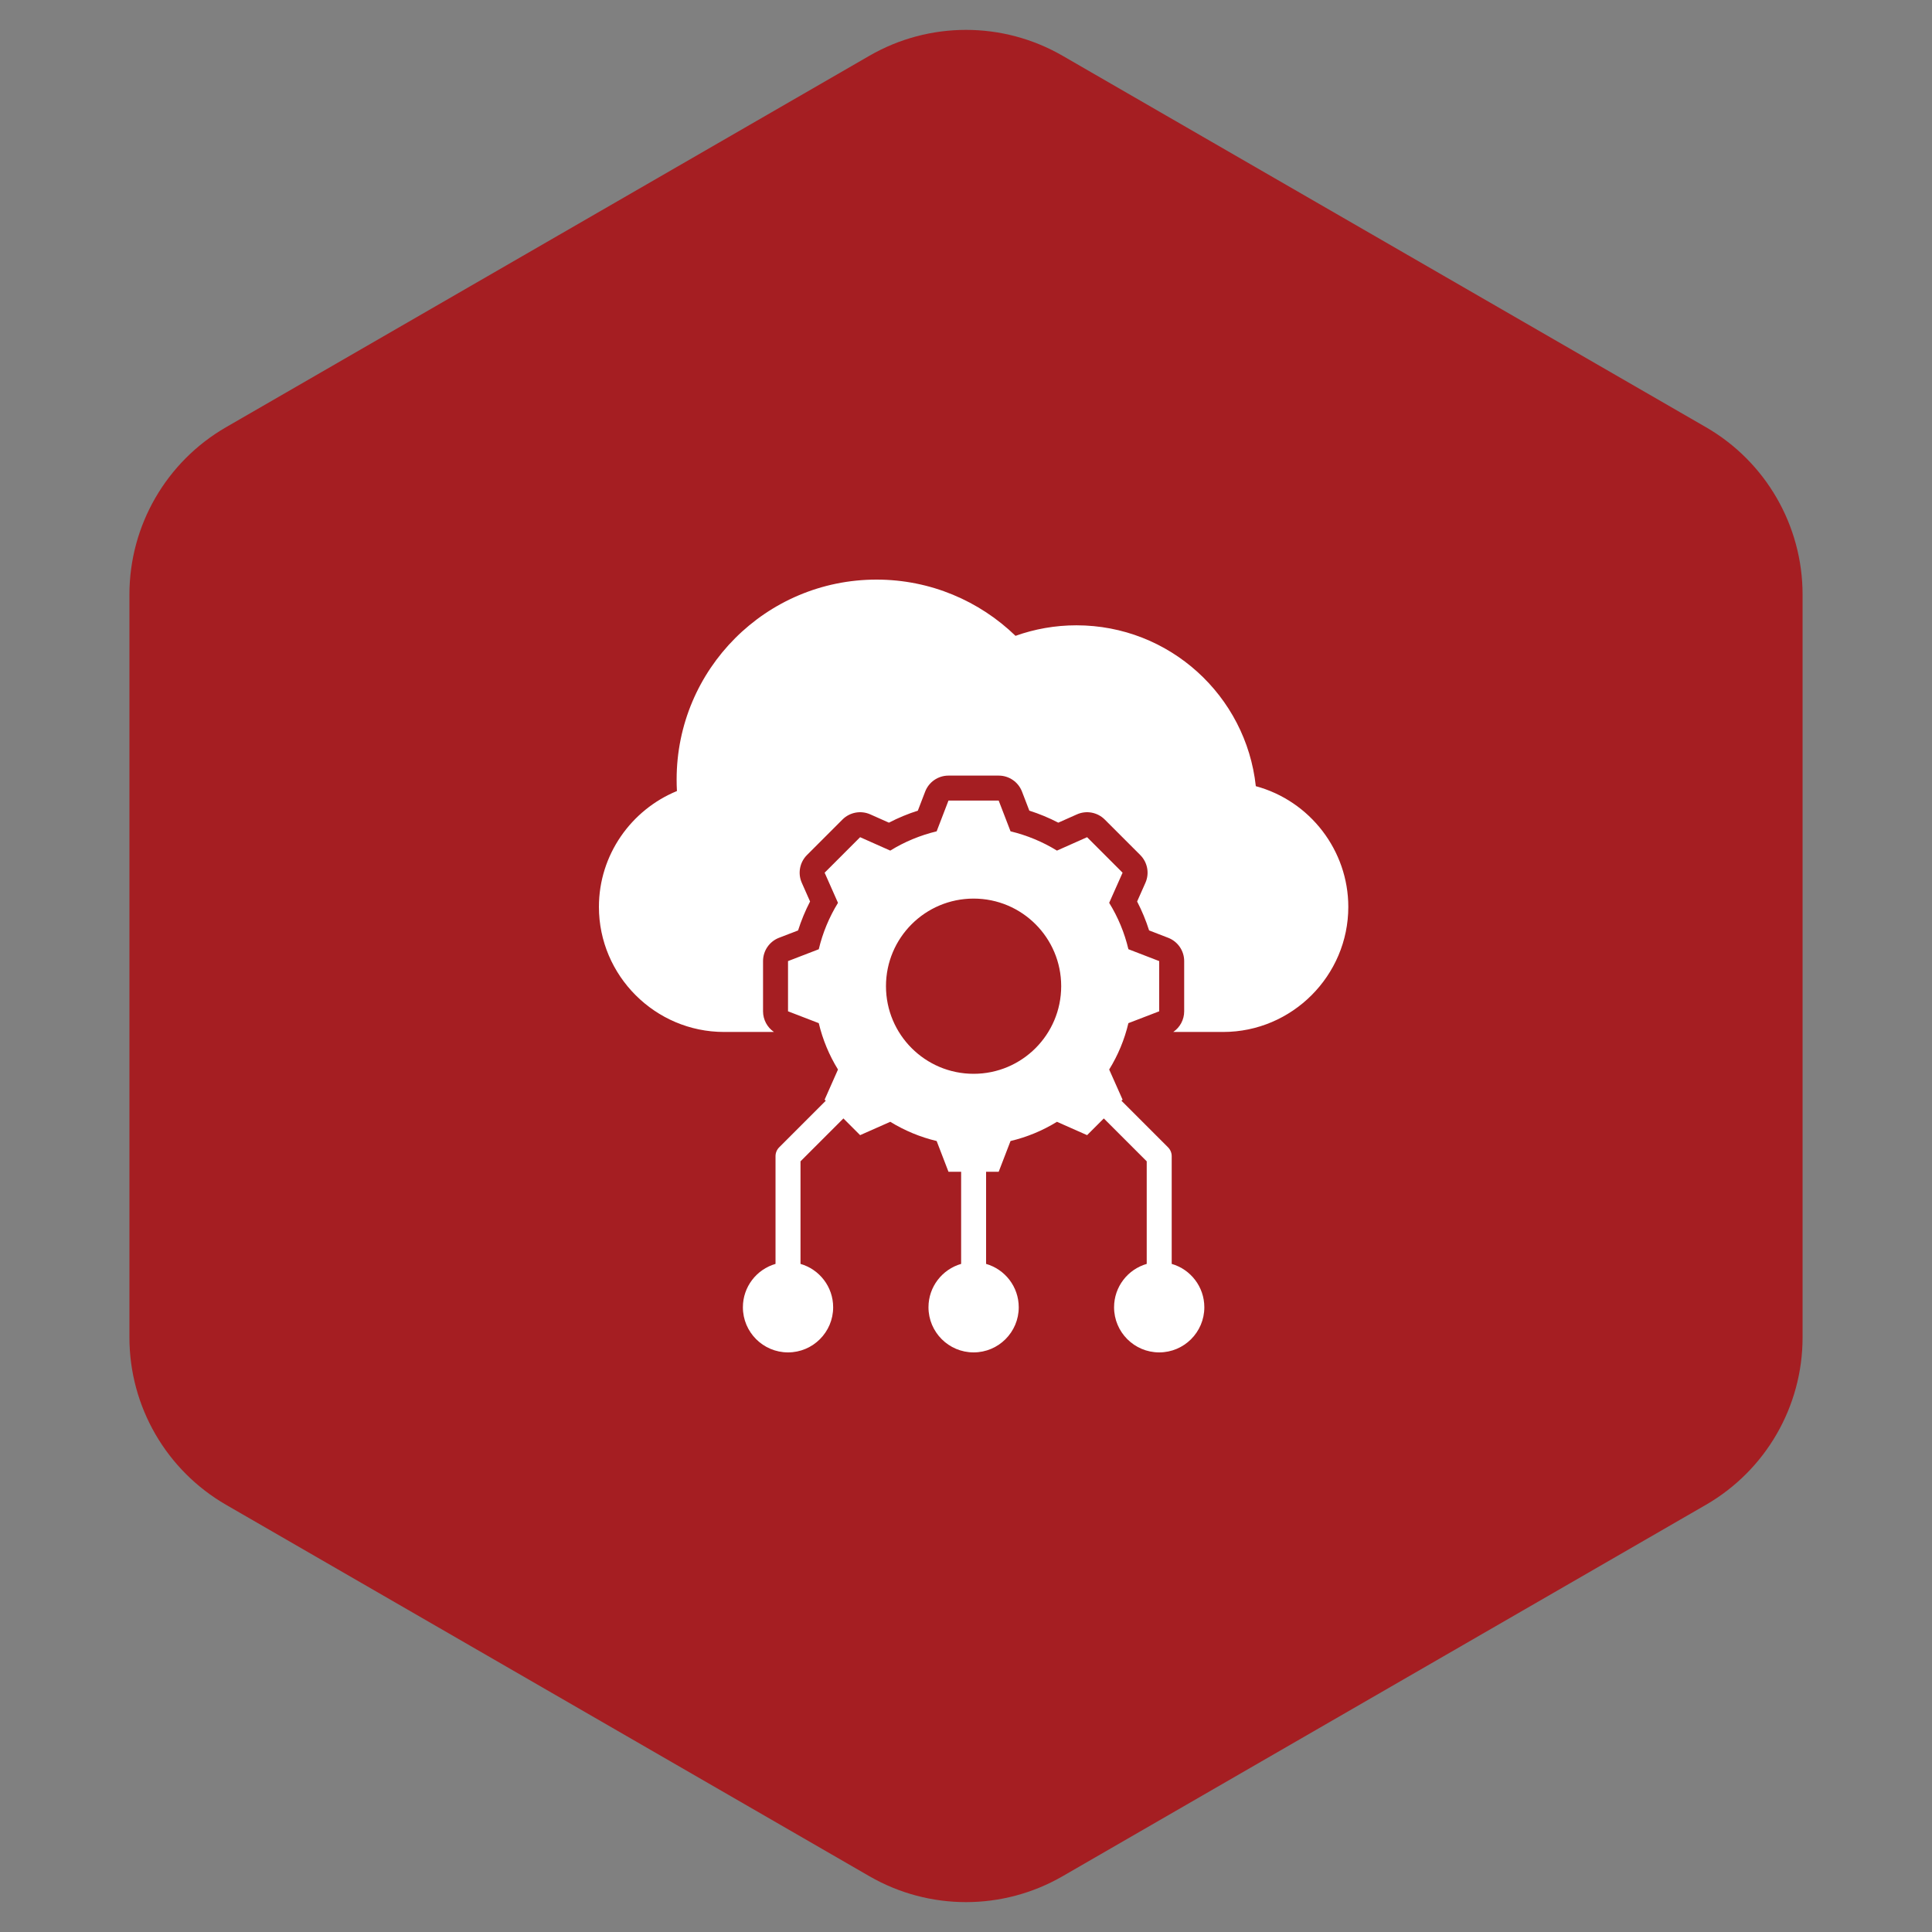 <svg width="100" height="100" viewBox="0 0 100 100" fill="none" xmlns="http://www.w3.org/2000/svg">
<rect x="0" y="0" width="100" height="100" fill="#808080" stroke="none"/>
<path d="M45 2.887C48.094 1.1 51.906 1.1 55 2.887L88.301 22.113C91.395 23.9 93.301 27.201 93.301 30.773V69.227C93.301 72.799 91.395 76.1 88.301 77.887L55 97.113C51.906 98.9 48.094 98.9 45 97.113L11.699 77.887C8.605 76.1 6.699 72.799 6.699 69.227V30.773C6.699 27.201 8.605 23.9 11.699 22.113L45 2.887Z" fill="#A51E22"/>
<path fill-rule="evenodd" clip-rule="evenodd" d="M41.434 65.419C42.41 65.7 43.124 66.599 43.124 67.664C43.124 68.953 42.077 70 40.788 70C39.499 70 38.452 68.953 38.452 67.664C38.452 66.599 39.166 65.7 40.141 65.419V59.842C40.141 59.671 40.209 59.506 40.331 59.385L42.74 56.975L42.683 56.918L43.374 55.358C42.916 54.617 42.581 53.806 42.379 52.958L40.788 52.345V49.746L42.379 49.133C42.581 48.283 42.918 47.474 43.374 46.731L42.683 45.171L44.52 43.333L46.08 44.027C46.821 43.569 47.633 43.234 48.481 43.029L49.093 41.438H51.692L52.305 43.029C53.155 43.234 53.964 43.569 54.708 44.027L56.268 43.333L58.105 45.171L57.411 46.731C57.87 47.474 58.205 48.283 58.406 49.131L60 49.746V52.345L58.406 52.958C58.205 53.806 57.87 54.614 57.411 55.358L58.105 56.918L58.047 56.975L60.457 59.385C60.578 59.506 60.647 59.671 60.647 59.842V65.419C61.622 65.7 62.336 66.599 62.336 67.664C62.336 68.953 61.289 70 60 70C58.711 70 57.664 68.953 57.664 67.664C57.664 66.599 58.378 65.7 59.354 65.419V60.11L57.133 57.89L56.268 58.755L54.708 58.064C53.964 58.522 53.155 58.857 52.305 59.059L51.692 60.65H51.04V65.419C52.016 65.7 52.73 66.599 52.73 67.664C52.73 68.953 51.683 70 50.394 70C49.105 70 48.058 68.953 48.058 67.664C48.058 66.599 48.772 65.7 49.748 65.419V60.65H49.093L48.481 59.059C47.633 58.857 46.824 58.52 46.08 58.064L44.52 58.755L43.655 57.89C42.705 58.839 41.434 60.11 41.434 60.11V65.419ZM54.927 51.044C54.927 48.539 52.899 46.511 50.394 46.511C47.889 46.511 45.858 48.539 45.858 51.044C45.858 53.549 47.889 55.58 50.394 55.58C52.899 55.58 54.927 53.549 54.927 51.044ZM60.728 53.414C61.076 53.177 61.293 52.779 61.293 52.345V49.746C61.293 49.212 60.964 48.732 60.465 48.54L59.477 48.158C59.314 47.643 59.106 47.142 58.857 46.661L59.286 45.696C59.504 45.207 59.398 44.635 59.019 44.256L57.182 42.419C56.803 42.041 56.231 41.934 55.742 42.152L54.777 42.581C54.296 42.331 53.795 42.124 53.278 41.959L52.899 40.974C52.707 40.474 52.227 40.145 51.692 40.145H49.093C48.558 40.145 48.078 40.474 47.886 40.974L47.507 41.96C46.991 42.124 46.49 42.332 46.011 42.581L45.046 42.152C44.557 41.934 43.984 42.041 43.606 42.419L41.769 44.256C41.391 44.634 41.284 45.206 41.501 45.694L41.929 46.661C41.68 47.142 41.472 47.644 41.308 48.16L40.323 48.539C39.824 48.731 39.495 49.211 39.495 49.746V52.345C39.495 52.779 39.712 53.177 40.06 53.414H37.475C33.913 53.414 31 50.5 31 46.941C31 44.24 32.677 41.913 35.038 40.944C35.027 40.747 35.022 40.548 35.022 40.349C35.022 34.634 39.654 30 45.368 30C48.163 30 50.701 31.109 52.563 32.911C53.548 32.559 54.608 32.366 55.715 32.366C60.532 32.366 64.495 36.01 65.001 40.692C67.811 41.455 69.788 44.025 69.788 46.941C69.788 50.5 66.874 53.414 63.313 53.414H60.728Z" fill="white"/>
</svg>
